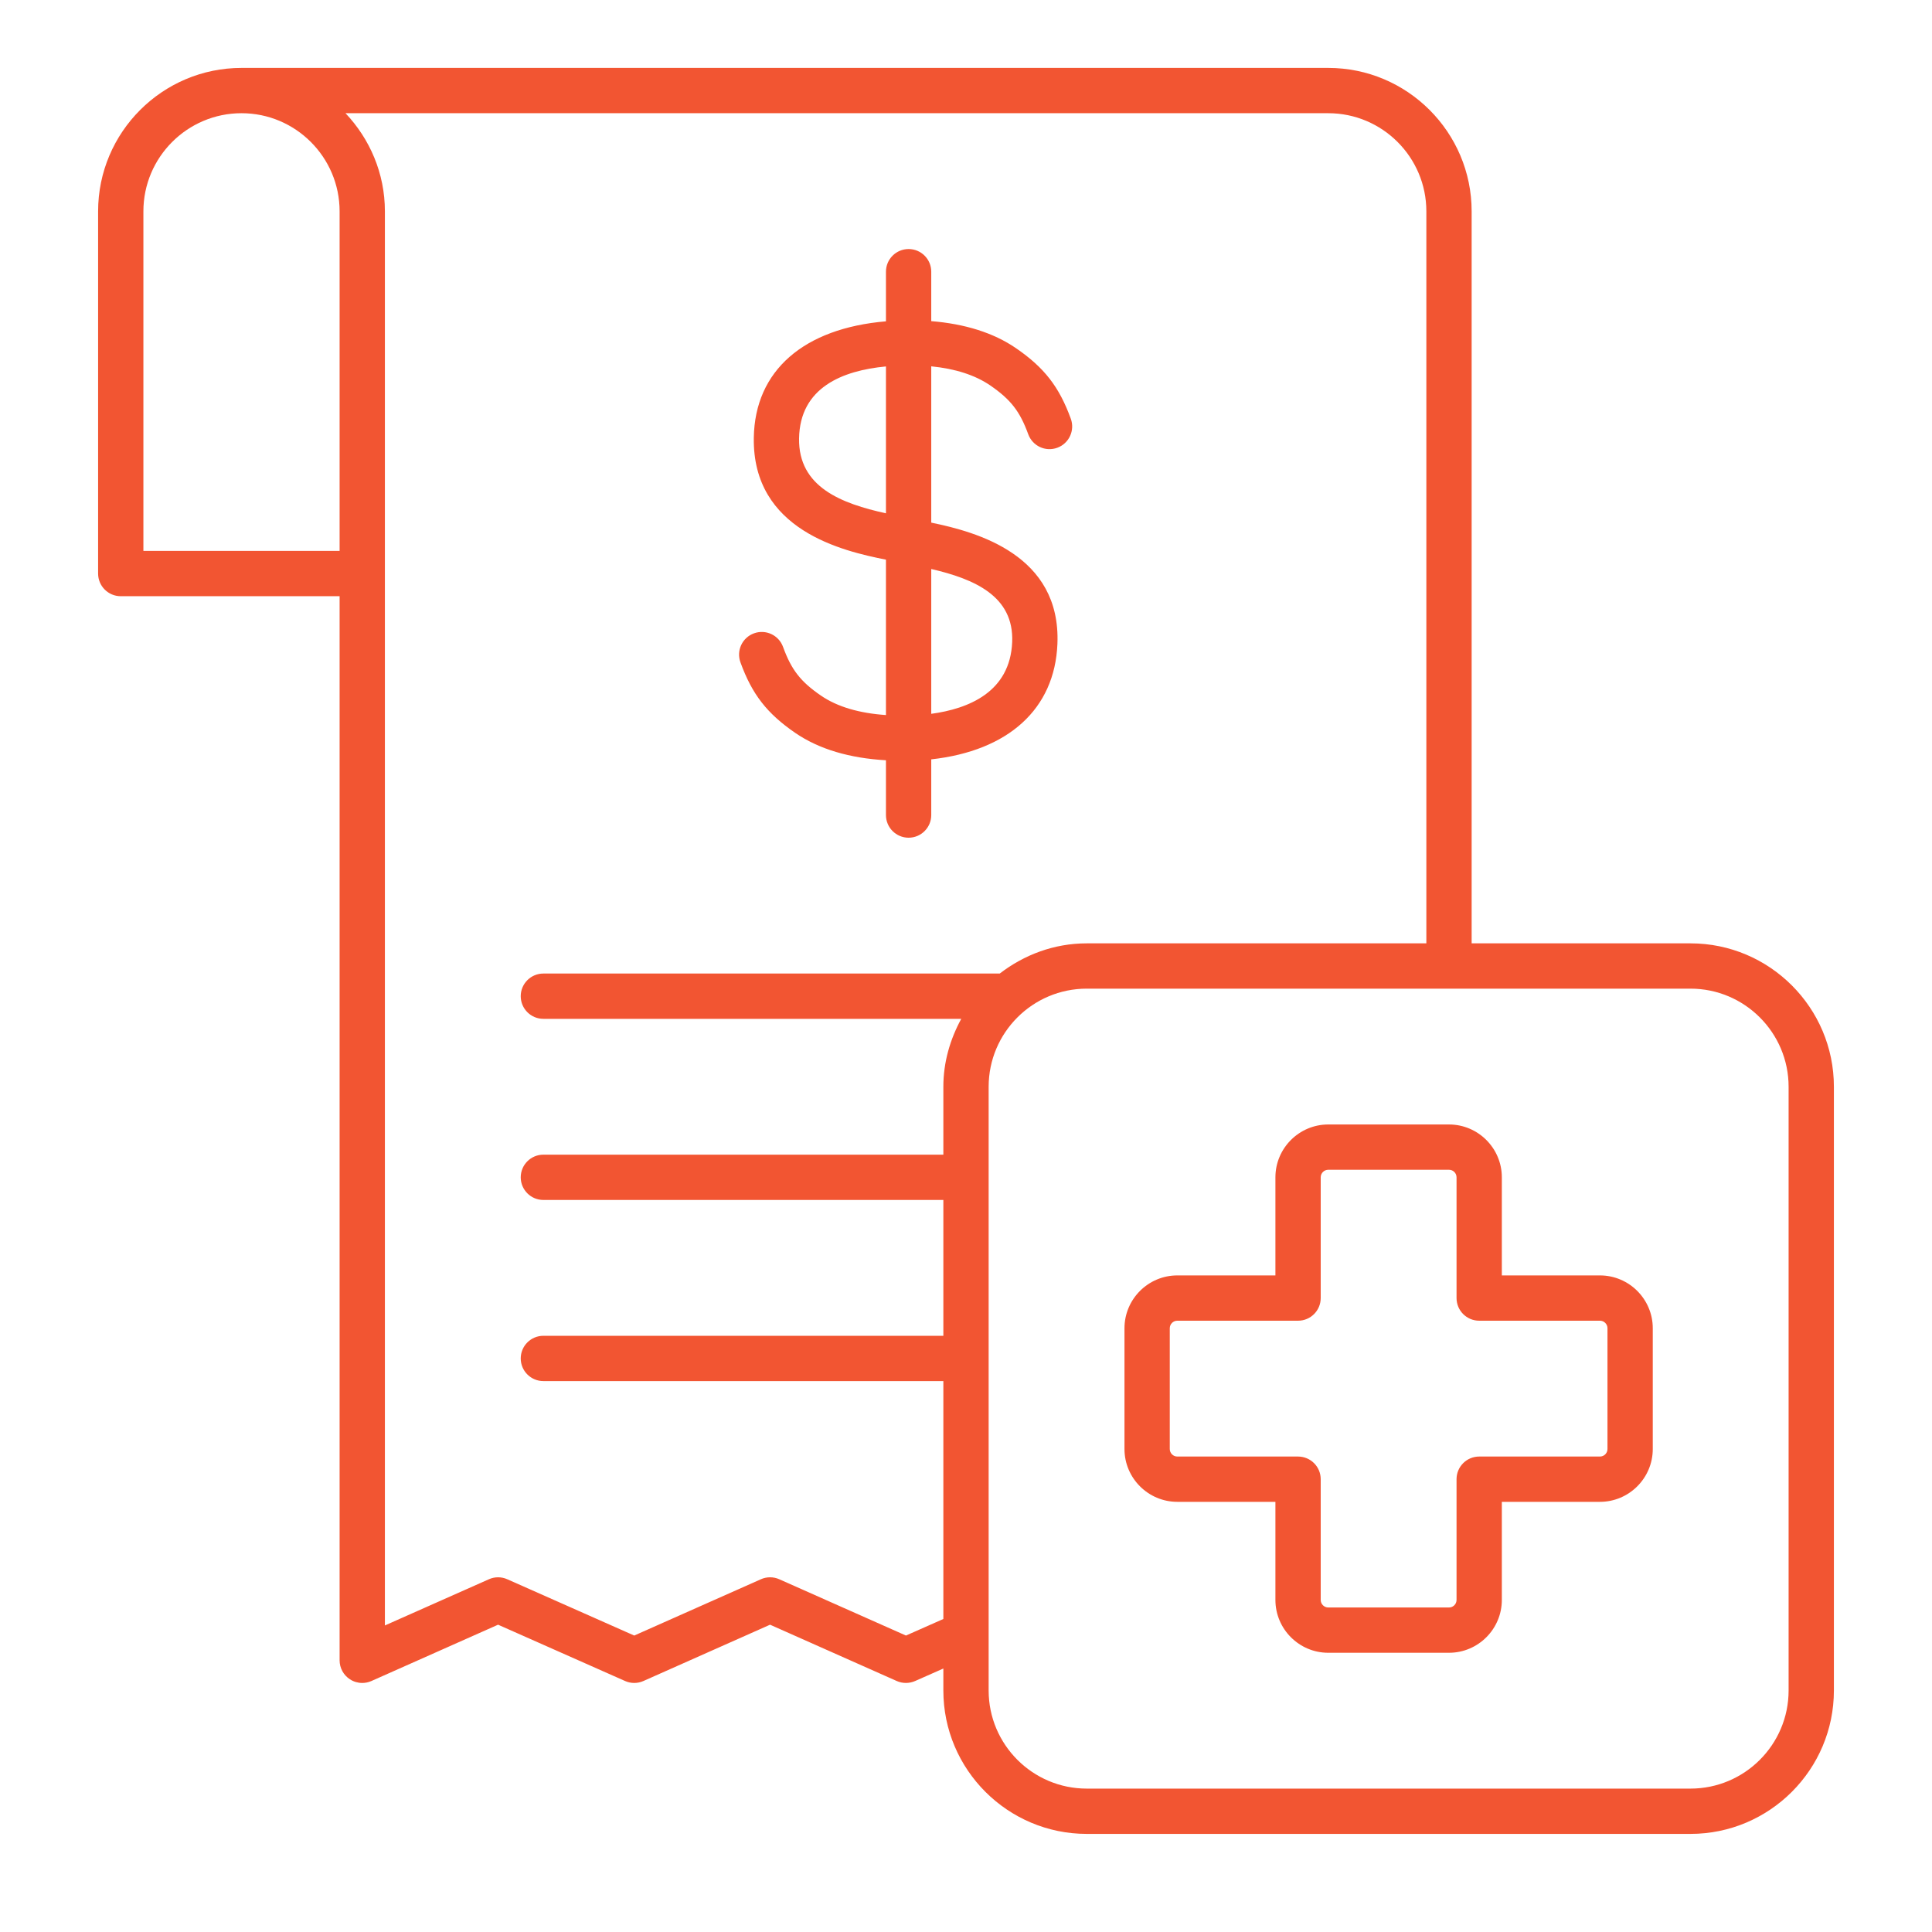 <svg width="72" height="72" viewBox="0 0 72 72" fill="none" xmlns="http://www.w3.org/2000/svg">
<path d="M63 35.156H54.844V7.875C54.844 4.929 52.447 2.531 49.5 2.531H9C6.054 2.531 3.656 4.929 3.656 7.875V21.375C3.656 21.841 4.034 22.219 4.5 22.219H12.656V61.875C12.656 62.161 12.801 62.427 13.041 62.583C13.179 62.673 13.34 62.719 13.5 62.719C13.616 62.719 13.733 62.695 13.843 62.646L18.562 60.548L23.294 62.646C23.512 62.743 23.761 62.743 23.979 62.646L28.698 60.548L33.418 62.646C33.636 62.743 33.885 62.742 34.103 62.647L35.156 62.181V63C35.156 65.946 37.553 68.344 40.5 68.344H63C65.947 68.344 68.344 65.946 68.344 63V40.5C68.344 37.553 65.947 35.156 63 35.156ZM5.344 7.875C5.344 5.859 6.984 4.219 9 4.219C11.016 4.219 12.656 5.859 12.656 7.875V20.531H5.344V7.875ZM33.762 60.952L29.041 58.854C28.824 58.757 28.573 58.757 28.356 58.854L23.636 60.952L18.904 58.854C18.686 58.757 18.437 58.757 18.22 58.854L14.344 60.576V7.875C14.344 6.458 13.78 5.176 12.876 4.219H49.5C51.516 4.219 53.156 5.859 53.156 7.875V35.156H40.5C39.276 35.156 38.16 35.586 37.258 36.281H20.25C19.784 36.281 19.406 36.659 19.406 37.125C19.406 37.591 19.784 37.969 20.25 37.969H35.823C35.411 38.726 35.156 39.58 35.156 40.5V43.031H20.25C19.784 43.031 19.406 43.409 19.406 43.875C19.406 44.341 19.784 44.719 20.25 44.719H35.156V49.781H20.25C19.784 49.781 19.406 50.159 19.406 50.625C19.406 51.091 19.784 51.469 20.25 51.469H35.156V60.335L33.762 60.952ZM66.656 63C66.656 65.016 65.016 66.656 63 66.656H40.5C38.484 66.656 36.844 65.016 36.844 63V40.5C36.844 38.484 38.484 36.844 40.5 36.844H63C65.016 36.844 66.656 38.484 66.656 40.5V63ZM59.625 47.531H55.969V43.875C55.969 42.79 55.085 41.906 54 41.906H49.5C48.415 41.906 47.531 42.79 47.531 43.875V47.531H43.875C42.79 47.531 41.906 48.415 41.906 49.5V54C41.906 55.085 42.79 55.969 43.875 55.969H47.531V59.625C47.531 60.71 48.415 61.594 49.5 61.594H54C55.085 61.594 55.969 60.71 55.969 59.625V55.969H59.625C60.71 55.969 61.594 55.085 61.594 54V49.5C61.594 48.415 60.71 47.531 59.625 47.531ZM59.906 54C59.906 54.155 59.78 54.281 59.625 54.281H55.125C54.659 54.281 54.281 54.659 54.281 55.125V59.625C54.281 59.78 54.155 59.906 54 59.906H49.5C49.345 59.906 49.219 59.78 49.219 59.625V55.125C49.219 54.659 48.841 54.281 48.375 54.281H43.875C43.72 54.281 43.594 54.155 43.594 54V49.5C43.594 49.345 43.72 49.219 43.875 49.219H48.375C48.841 49.219 49.219 48.841 49.219 48.375V43.875C49.219 43.72 49.345 43.594 49.5 43.594H54C54.155 43.594 54.281 43.72 54.281 43.875V48.375C54.281 48.841 54.659 49.219 55.125 49.219H59.625C59.78 49.219 59.906 49.345 59.906 49.5V54ZM29.638 27.314C30.53 27.925 31.673 28.256 33.017 28.333V30.375C33.017 30.841 33.395 31.219 33.861 31.219C34.327 31.219 34.705 30.841 34.705 30.375V28.299C37.571 27.983 39.308 26.429 39.407 23.996C39.542 20.677 36.403 19.826 34.705 19.477V13.652C35.595 13.74 36.337 13.976 36.907 14.366C37.665 14.888 38.009 15.329 38.319 16.182C38.48 16.621 38.961 16.847 39.401 16.687C39.839 16.528 40.065 16.043 39.906 15.605C39.472 14.414 38.919 13.701 37.862 12.975C37.019 12.397 35.951 12.069 34.705 11.968V10.125C34.705 9.659 34.327 9.281 33.861 9.281C33.395 9.281 33.017 9.659 33.017 10.125V11.975C29.962 12.233 28.131 13.804 28.092 16.314C28.038 19.767 31.41 20.537 33.017 20.857V26.648C32.029 26.58 31.207 26.344 30.593 25.922C29.833 25.401 29.491 24.959 29.181 24.106C29.021 23.668 28.537 23.443 28.1 23.602C27.661 23.761 27.435 24.245 27.594 24.683C28.027 25.875 28.581 26.587 29.638 27.314ZM37.721 23.927C37.645 25.79 36.097 26.414 34.705 26.602V21.205C36.306 21.577 37.791 22.21 37.721 23.927ZM29.779 16.34C29.809 14.437 31.401 13.809 33.017 13.656V19.13C31.357 18.765 29.751 18.153 29.779 16.34Z" fill="#F25532"/>
</svg>
